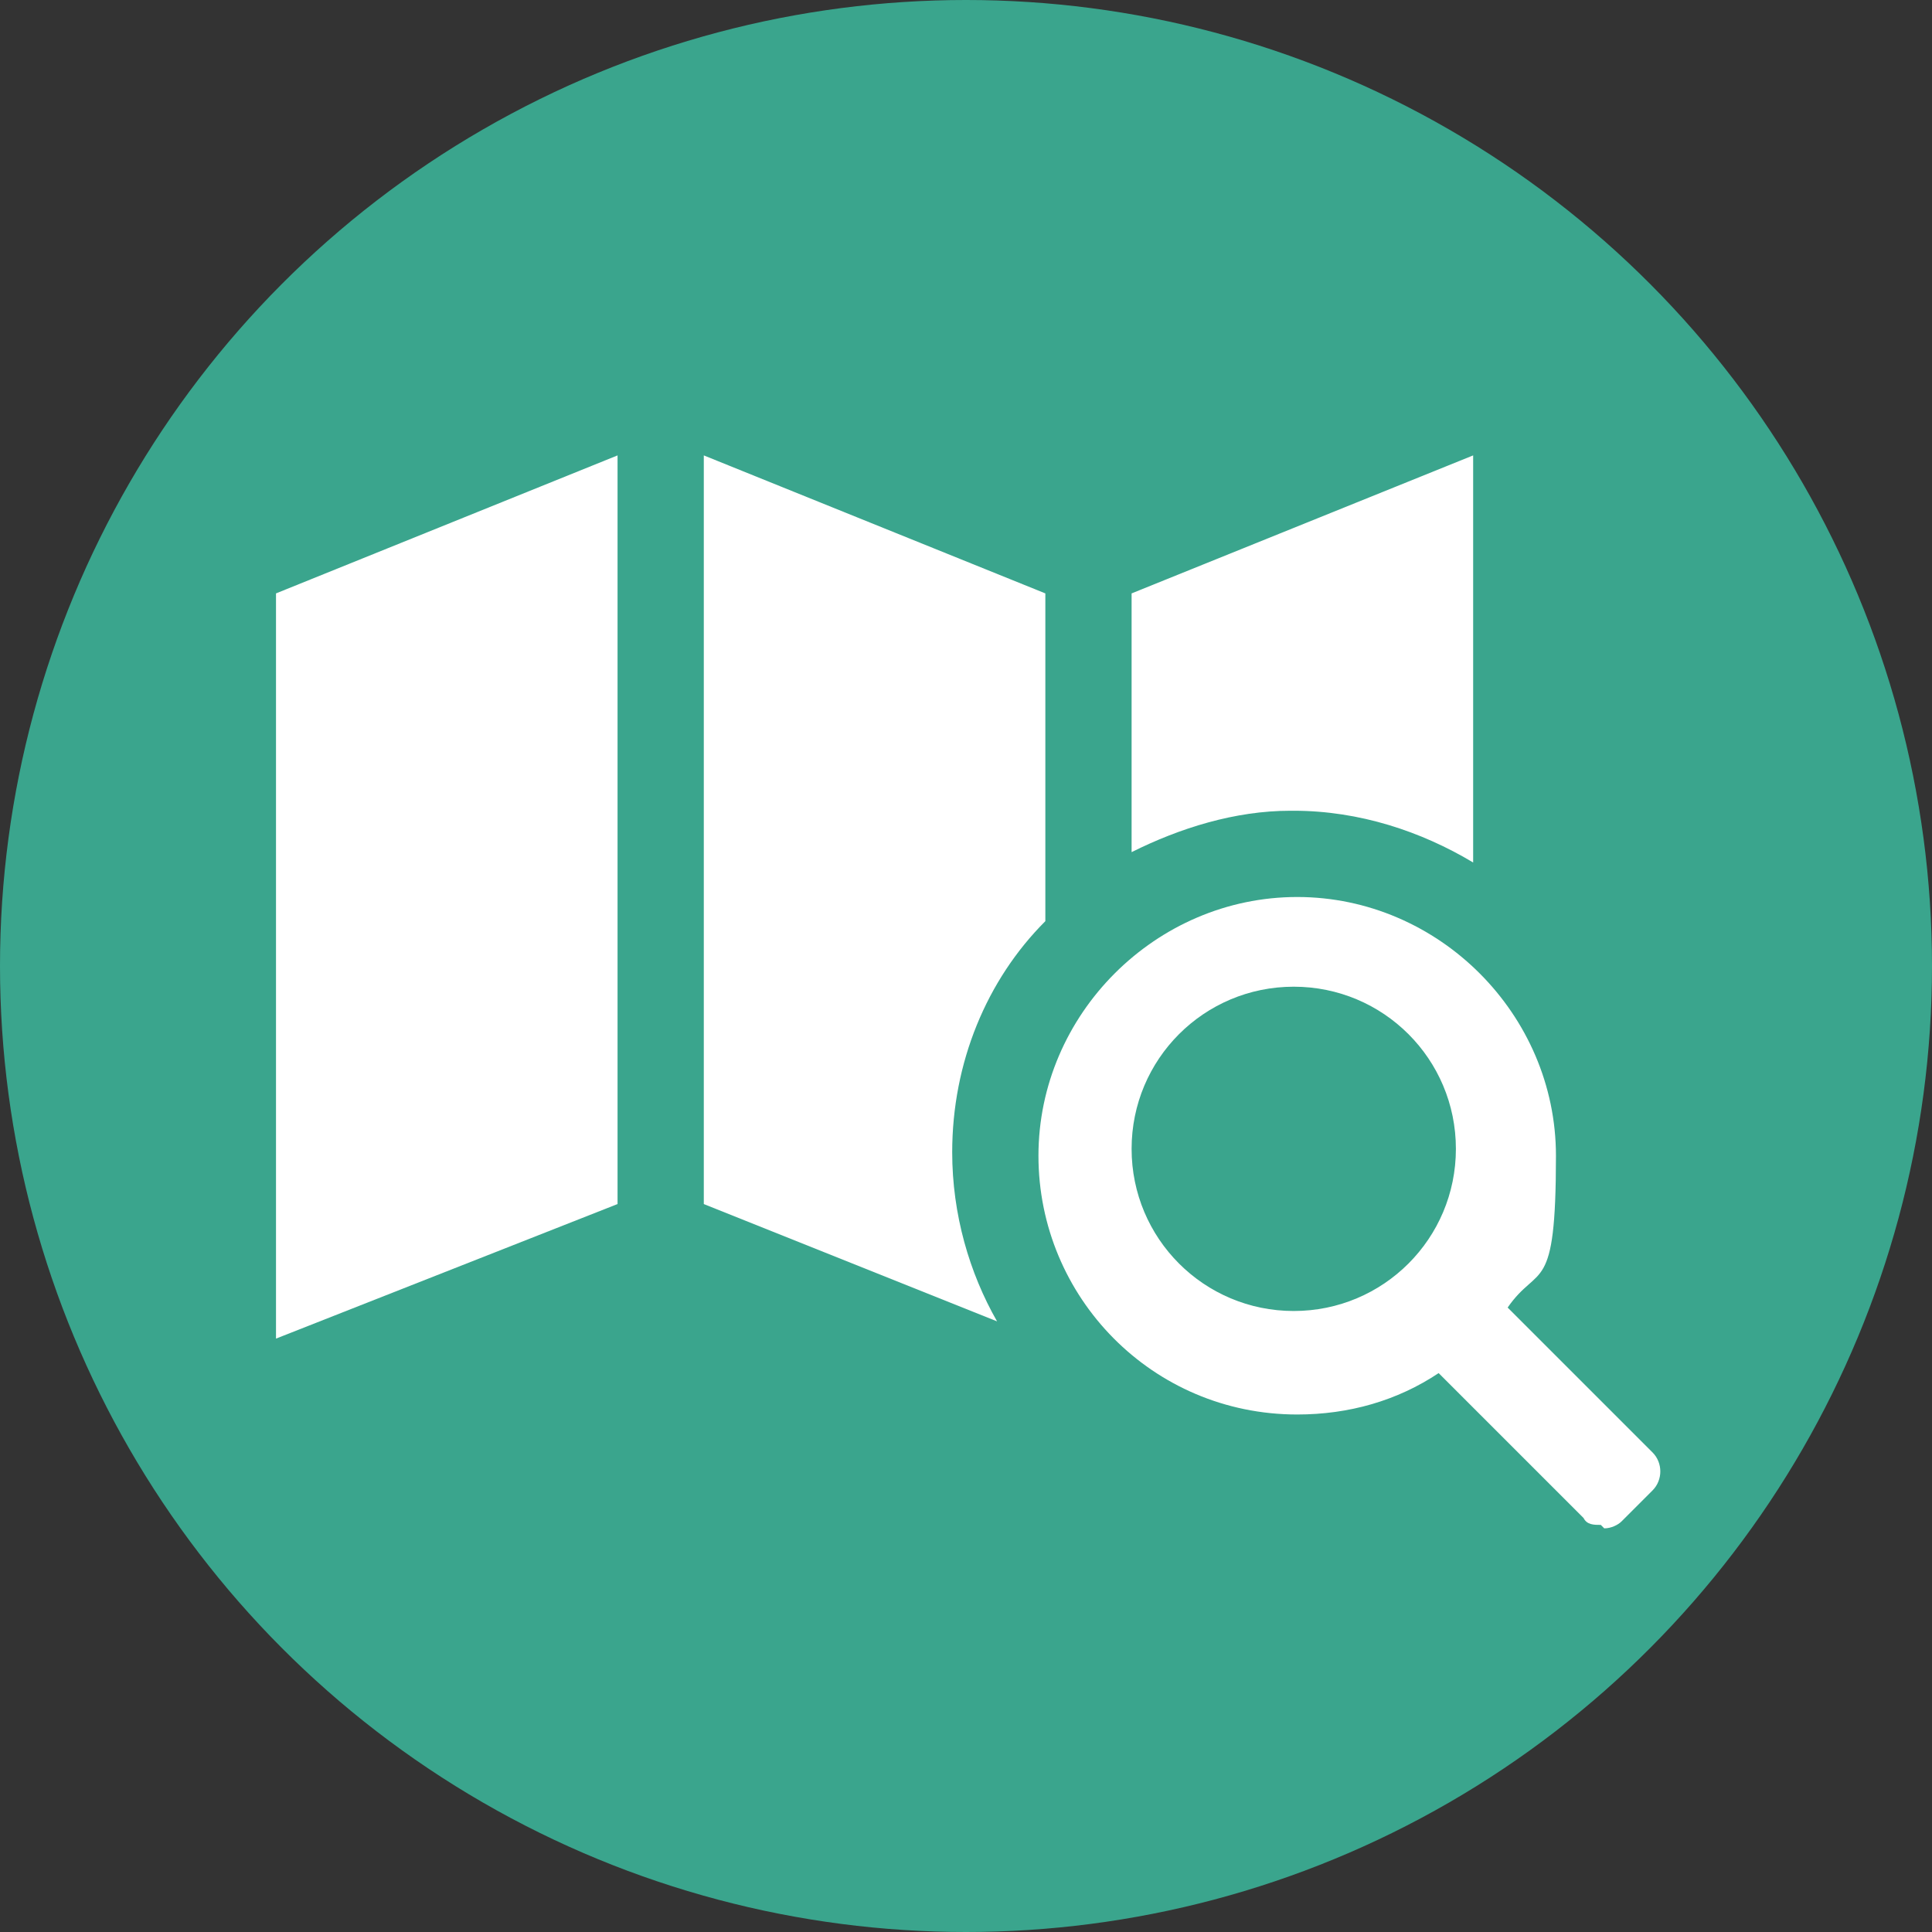 <?xml version="1.0" encoding="UTF-8"?>
<svg id="_レイヤー_1" xmlns="http://www.w3.org/2000/svg" width="56" height="56" version="1.1" viewBox="0 0 56 56">
  <rect x="0" y="0" width="56" height="56" fill="#333333" stroke="none"/>
  <!-- Generator: Adobe Illustrator 29.2.1, SVG Export Plug-In . SVG Version: 2.1.0 Build 116)  -->
  <defs>
    <style>
      .st0 {
        fill: #3aa58d;
      }

      .st1 {
        fill: #fff;
      }
    </style>
  </defs>
  <circle class="st0" cx="28" cy="28" r="28"/>
  <g>
    <polyline class="st1" points="8 38.8 17.9 34.9 17.9 13.2 8 17.2"/>
    <path class="st1" d="M37.5,23.5c1.9,0,3.7.6,5.2,1.5v-11.8l-9.9,4v7.5c1.4-.7,3-1.2,4.6-1.2Z"/>
    <path class="st1" d="M27.6,33.4c0-2.6,1-5,2.7-6.7v-9.5l-9.9-4v21.7l8.5,3.4c-.8-1.4-1.3-3.1-1.3-4.9Z"/>
    <path class="st1" d="M46.4,44.2c-.2,0-.4,0-.5-.2l-4.2-4.2c-1.2.8-2.6,1.2-4.1,1.2-4.2,0-7.5-3.4-7.5-7.5s3.4-7.5,7.5-7.5,7.5,3.4,7.5,7.5-.5,3.1-1.4,4.4l4.2,4.2c.3.3.3.8,0,1.1l-.9.9c-.1.1-.3.2-.5.2ZM37.5,28.6c-2.6,0-4.7,2.1-4.7,4.7s2.1,4.7,4.7,4.7,4.7-2.1,4.7-4.7-2.1-4.7-4.7-4.7Z"/>
  </g>
</svg>
